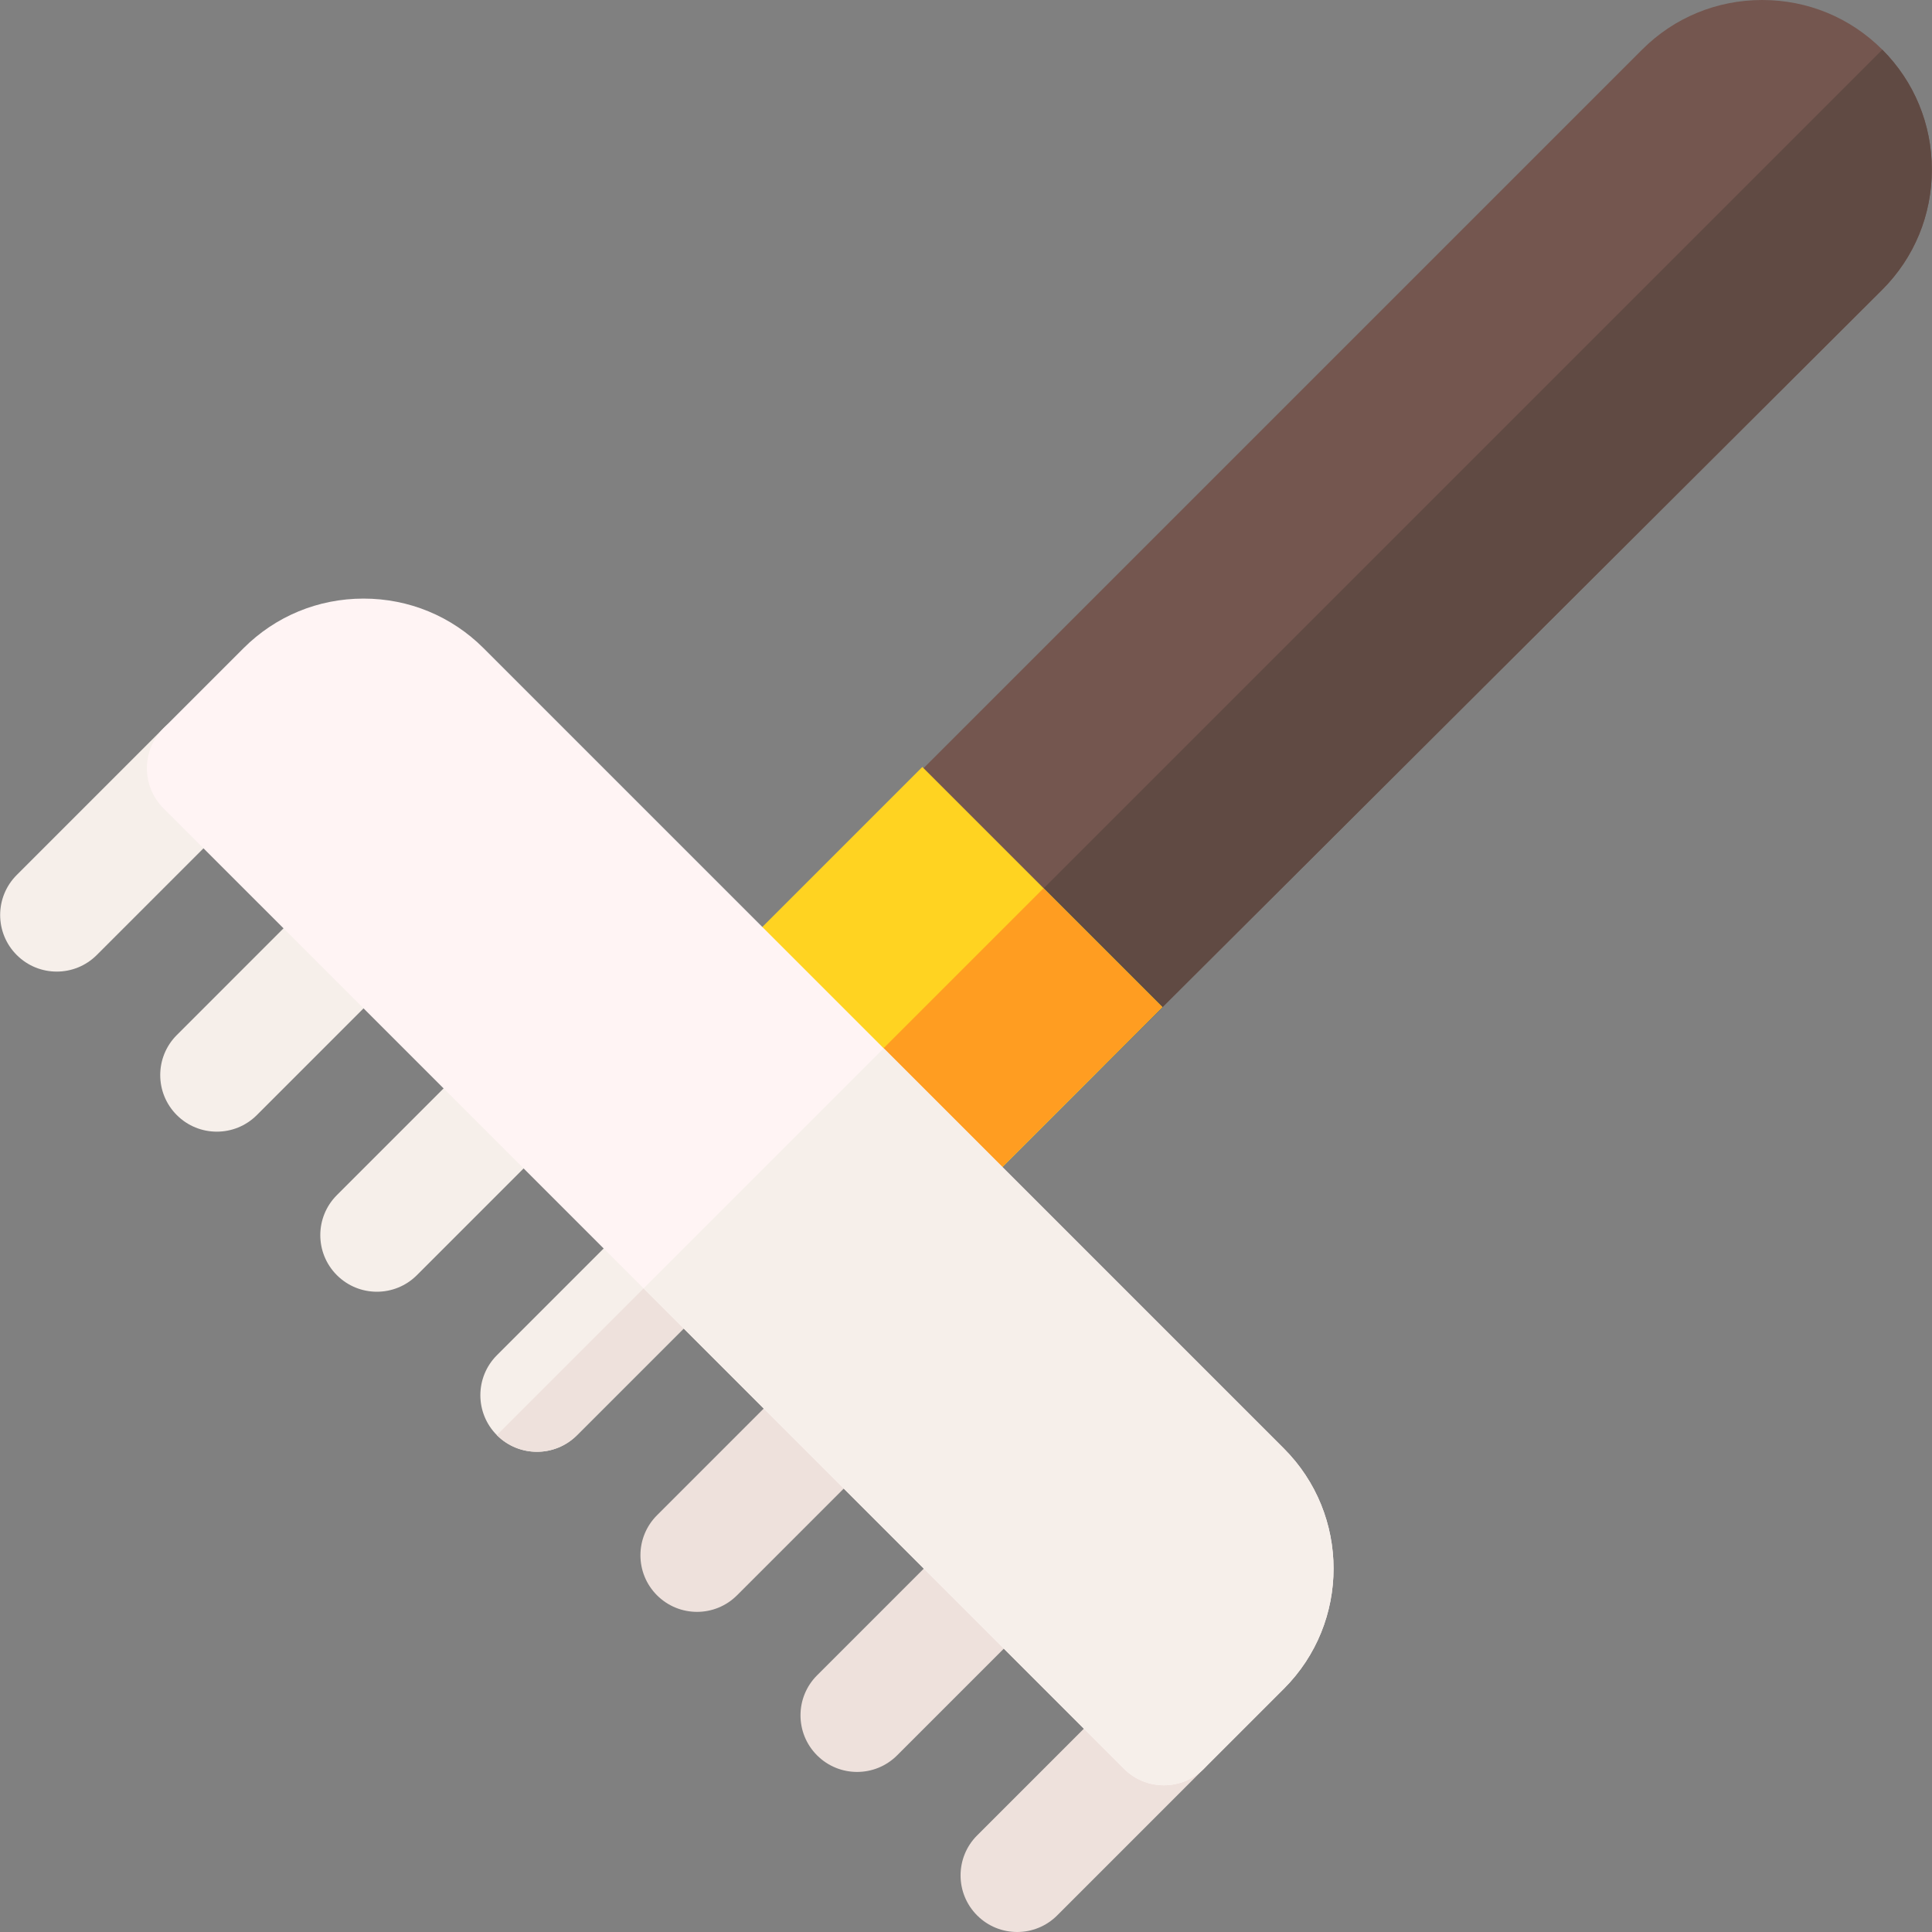 <?xml version="1.0" encoding="UTF-8"?> <svg xmlns="http://www.w3.org/2000/svg" id="Layer_1" height="512" viewBox="0 0 512.084 512.084" width="512"><rect x="0" y="0" width="512.084" height="512.084" fill="#808080" stroke="none"/><g><g><path d="m15.042 257.525c-3.839 0-7.677-1.464-10.606-4.394-5.858-5.857-5.858-15.355 0-21.213l38.891-38.891c5.858-5.857 15.355-5.859 21.213 0 5.858 5.857 5.858 15.355 0 21.213l-38.891 38.891c-2.929 2.93-6.769 4.394-10.607 4.394z" fill="#f6efea"></path></g><g><path d="m57.469 299.952c-3.839 0-7.677-1.465-10.606-4.394-5.858-5.857-5.858-15.354 0-21.213l38.891-38.892c5.857-5.857 15.354-5.857 21.213 0 5.858 5.857 5.858 15.354 0 21.213l-38.891 38.892c-2.93 2.929-6.768 4.394-10.607 4.394z" fill="#f6efea"></path></g><g><path d="m99.895 342.379c-3.839 0-7.677-1.465-10.606-4.394-5.858-5.857-5.858-15.354 0-21.213l38.891-38.892c5.857-5.857 15.354-5.857 21.213 0 5.858 5.857 5.858 15.354 0 21.213l-38.891 38.892c-2.929 2.929-6.768 4.394-10.607 4.394z" fill="#f6efea"></path></g><g><path d="m142.321 384.805c-3.839 0-7.677-1.464-10.606-4.394-5.858-5.857-5.858-15.355 0-21.213l38.891-38.891c5.858-5.858 15.355-5.858 21.213 0 5.858 5.857 5.858 15.355 0 21.213l-38.891 38.891c-2.929 2.929-6.768 4.394-10.607 4.394z" fill="#f6efea"></path></g><g><path d="m184.748 427.231c-3.839 0-7.677-1.465-10.606-4.394-5.858-5.857-5.858-15.354 0-21.213l38.891-38.892c5.857-5.857 15.354-5.857 21.213 0 5.858 5.857 5.858 15.354 0 21.213l-38.891 38.892c-2.929 2.93-6.768 4.394-10.607 4.394z" fill="#eee1dc"></path></g><g><path d="m227.174 469.658c-3.839 0-7.677-1.465-10.606-4.394-5.858-5.857-5.858-15.354 0-21.213l38.891-38.892c5.857-5.857 15.354-5.857 21.213 0 5.858 5.857 5.858 15.354 0 21.213l-38.891 38.892c-2.929 2.929-6.768 4.394-10.607 4.394z" fill="#eee1dc"></path></g><g><path d="m269.601 512.084c-3.839 0-7.677-1.464-10.606-4.394-5.858-5.857-5.858-15.355 0-21.213l38.891-38.891c5.858-5.858 15.355-5.858 21.213 0 5.858 5.857 5.858 15.355 0 21.213l-38.891 38.891c-2.93 2.929-6.769 4.394-10.607 4.394z" fill="#eee1dc"></path></g><g><g><path d="m262.724 294.297c-11.523 0-23.047-4.386-31.82-13.159-17.545-17.546-17.545-46.094 0-63.64l204.355-204.354c8.475-8.476 19.776-13.144 31.818-13.144h.001c12.043 0 23.344 4.668 31.82 13.145 8.476 8.476 13.144 19.775 13.144 31.819 0 12.043-4.668 23.344-13.144 31.819l-205.296 204.649c-8.772 8.773-19.355 12.865-30.878 12.865z" fill="#74564f"></path></g></g><path d="m230.926 281.158c8.77 8.759 20.284 13.139 31.798 13.139 11.523 0 21.277-3.262 30.049-12.035l206.125-205.479c8.476-8.476 13.144-19.776 13.144-31.819 0-12.034-4.661-23.325-13.124-31.798z" fill="#604a43"></path><g><g><path d="m244.468 330.565-63.64-63.639 63.64-63.64 63.64 63.64z" fill="#ffd321"></path></g></g><path d="m215.551 260.752h90v44.513h-90z" fill="#ff9d21" transform="matrix(.707 -.707 .707 .707 -123.804 267.131)"></path><path d="m191.796 320.288-60.102 60.102c.007.007.013.015.02.022 2.929 2.93 6.767 4.394 10.606 4.394 3.838 0 7.678-1.465 10.606-4.394l38.891-38.891c5.858-5.857 5.858-15.355 0-21.213-.005-.007-.013-.013-.021-.02z" fill="#eee1dc"></path><g><path d="m308.491 473.192c-3.839 0-7.678-1.465-10.606-4.394l-254.558-254.557c-5.858-5.857-5.858-15.355 0-21.213l21.214-21.214c8.484-8.484 19.784-13.156 31.819-13.156s23.335 4.672 31.819 13.156l212.131 212.132c17.544 17.546 17.544 46.094 0 63.64l-21.213 21.213c-2.928 2.929-6.767 4.393-10.606 4.393z" fill="#fff4f4"></path></g><path d="m234.224 277.86-63.639 63.639 127.3 127.3c2.929 2.929 6.768 4.394 10.606 4.394s7.678-1.465 10.606-4.394l21.213-21.213c17.544-17.546 17.544-46.094 0-63.64z" fill="#f6efea"></path></g></svg> 